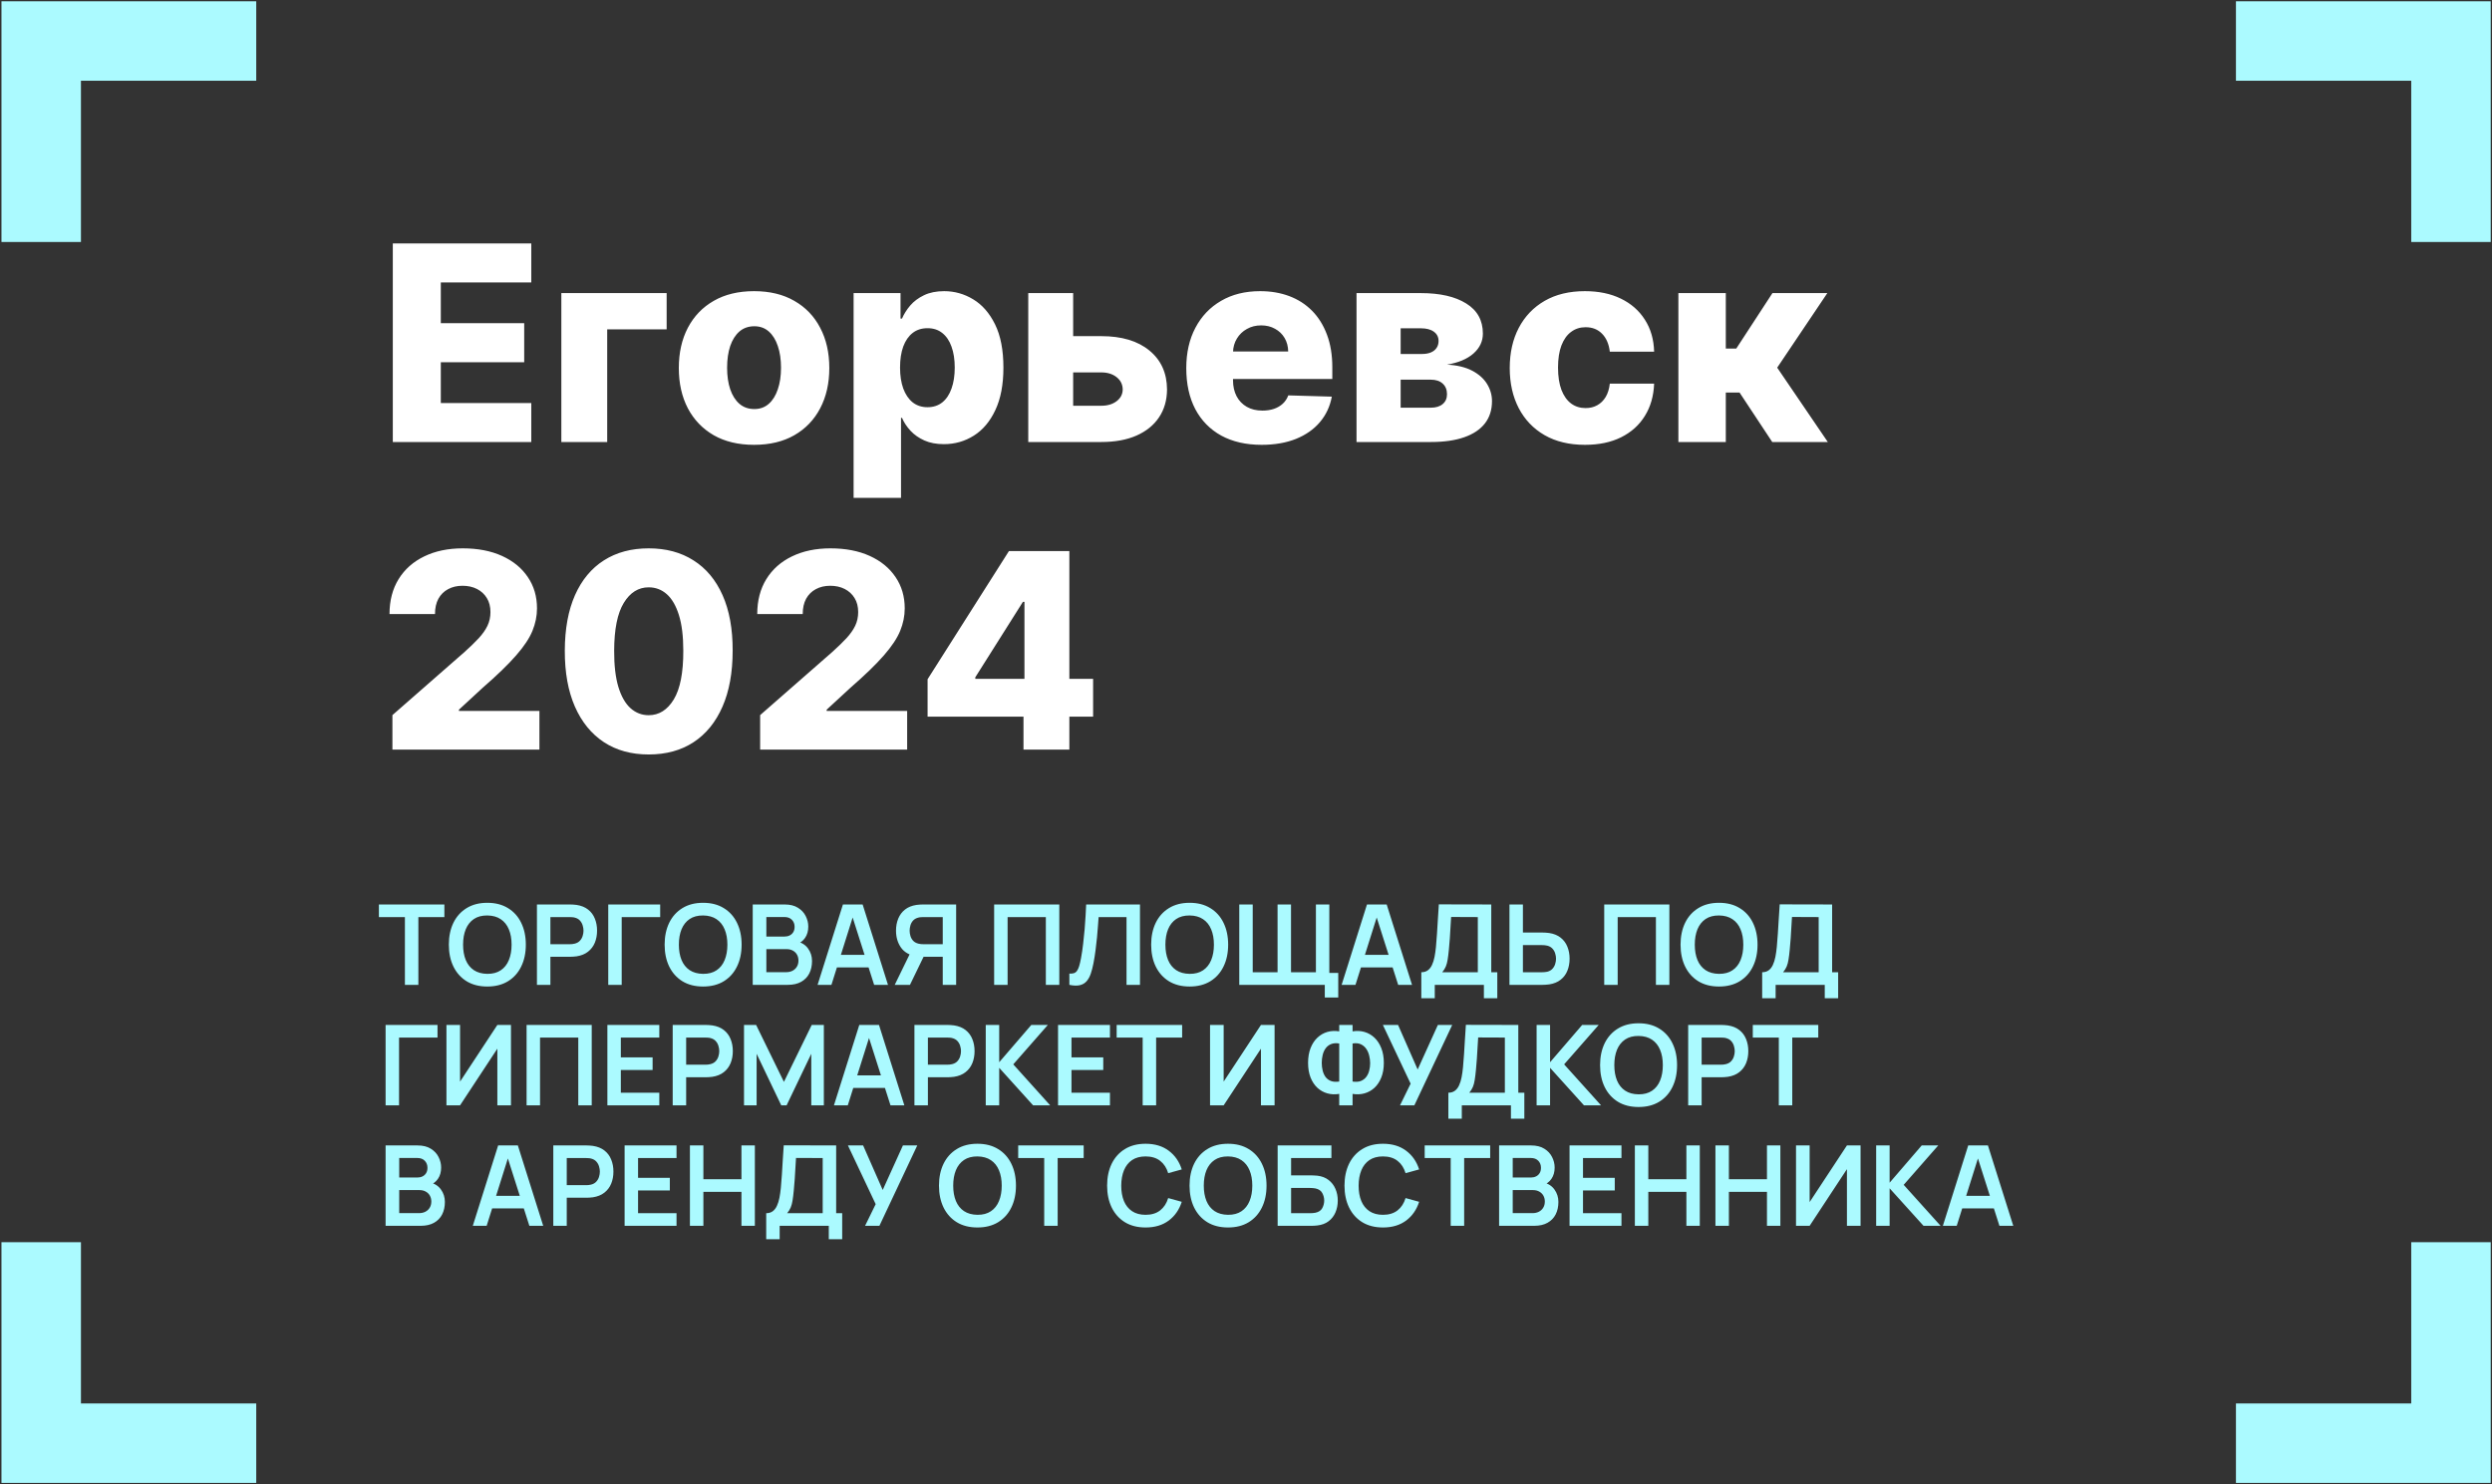 <?xml version="1.0" encoding="UTF-8"?> <svg xmlns="http://www.w3.org/2000/svg" width="972" height="579" viewBox="0 0 972 579" fill="none"><rect x="0" y="0" width="972" height="579" fill="#333333" stroke="none"/><path d="M157.935 384.2V357.764H147.787V352.843H173.33V357.764H163.183V384.2H157.935ZM190.073 384.853C186.938 384.853 184.252 384.171 182.016 382.806C179.781 381.427 178.06 379.511 176.855 377.058C175.665 374.604 175.07 371.759 175.07 368.521C175.07 365.284 175.665 362.439 176.855 359.985C178.06 357.532 179.781 355.623 182.016 354.258C184.252 352.879 186.938 352.19 190.073 352.19C193.209 352.19 195.895 352.879 198.13 354.258C200.38 355.623 202.101 357.532 203.291 359.985C204.496 362.439 205.099 365.284 205.099 368.521C205.099 371.759 204.496 374.604 203.291 377.058C202.101 379.511 200.38 381.427 198.13 382.806C195.895 384.171 193.209 384.853 190.073 384.853ZM190.073 379.91C192.178 379.925 193.928 379.46 195.321 378.516C196.729 377.573 197.782 376.245 198.479 374.532C199.19 372.819 199.546 370.815 199.546 368.521C199.546 366.228 199.19 364.239 198.479 362.555C197.782 360.856 196.729 359.535 195.321 358.592C193.928 357.648 192.178 357.162 190.073 357.133C187.968 357.118 186.219 357.583 184.825 358.526C183.432 359.47 182.379 360.798 181.668 362.511C180.971 364.224 180.623 366.228 180.623 368.521C180.623 370.815 180.971 372.811 181.668 374.51C182.365 376.194 183.41 377.508 184.804 378.451C186.212 379.395 187.968 379.881 190.073 379.91ZM209.433 384.2V352.843H222.389C222.694 352.843 223.086 352.857 223.565 352.887C224.044 352.901 224.487 352.945 224.894 353.017C226.708 353.293 228.204 353.895 229.379 354.825C230.57 355.754 231.448 356.93 232.014 358.352C232.595 359.76 232.885 361.328 232.885 363.056C232.885 364.769 232.595 366.337 232.014 367.759C231.434 369.167 230.548 370.336 229.358 371.265C228.182 372.194 226.694 372.797 224.894 373.073C224.487 373.131 224.037 373.174 223.544 373.203C223.065 373.232 222.68 373.247 222.389 373.247H214.681V384.2H209.433ZM214.681 368.347H222.172C222.462 368.347 222.789 368.333 223.152 368.304C223.515 368.275 223.848 368.217 224.153 368.129C225.024 367.912 225.707 367.527 226.2 366.975C226.708 366.424 227.064 365.799 227.267 365.103C227.485 364.406 227.594 363.724 227.594 363.056C227.594 362.388 227.485 361.706 227.267 361.009C227.064 360.298 226.708 359.666 226.2 359.114C225.707 358.563 225.024 358.178 224.153 357.96C223.848 357.873 223.515 357.822 223.152 357.808C222.789 357.779 222.462 357.764 222.172 357.764H214.681V368.347ZM237.248 384.2V352.843H257.499V357.764H242.496V384.2H237.248ZM274.241 384.853C271.106 384.853 268.42 384.171 266.184 382.806C263.949 381.427 262.229 379.511 261.024 377.058C259.833 374.604 259.238 371.759 259.238 368.521C259.238 365.284 259.833 362.439 261.024 359.985C262.229 357.532 263.949 355.623 266.184 354.258C268.42 352.879 271.106 352.19 274.241 352.19C277.377 352.19 280.063 352.879 282.298 354.258C284.549 355.623 286.269 357.532 287.459 359.985C288.664 362.439 289.267 365.284 289.267 368.521C289.267 371.759 288.664 374.604 287.459 377.058C286.269 379.511 284.549 381.427 282.298 382.806C280.063 384.171 277.377 384.853 274.241 384.853ZM274.241 379.91C276.346 379.925 278.096 379.46 279.489 378.516C280.898 377.573 281.95 376.245 282.647 374.532C283.358 372.819 283.714 370.815 283.714 368.521C283.714 366.228 283.358 364.239 282.647 362.555C281.95 360.856 280.898 359.535 279.489 358.592C278.096 357.648 276.346 357.162 274.241 357.133C272.136 357.118 270.387 357.583 268.994 358.526C267.6 359.47 266.547 360.798 265.836 362.511C265.139 364.224 264.791 366.228 264.791 368.521C264.791 370.815 265.139 372.811 265.836 374.51C266.533 376.194 267.578 377.508 268.972 378.451C270.38 379.395 272.136 379.881 274.241 379.91ZM293.601 384.2V352.843H306.035C308.154 352.843 309.889 353.271 311.239 354.128C312.604 354.97 313.613 356.051 314.266 357.372C314.934 358.693 315.268 360.058 315.268 361.466C315.268 363.194 314.854 364.66 314.027 365.865C313.214 367.07 312.103 367.883 310.695 368.304V367.215C312.669 367.665 314.165 368.601 315.181 370.024C316.211 371.447 316.727 373.065 316.727 374.88C316.727 376.738 316.371 378.364 315.66 379.758C314.948 381.151 313.889 382.24 312.481 383.024C311.087 383.808 309.359 384.2 307.298 384.2H293.601ZM298.914 379.257H306.645C307.559 379.257 308.379 379.075 309.105 378.712C309.831 378.335 310.397 377.812 310.804 377.145C311.225 376.462 311.435 375.657 311.435 374.728C311.435 373.886 311.254 373.131 310.891 372.463C310.528 371.795 309.998 371.265 309.301 370.873C308.605 370.467 307.77 370.264 306.797 370.264H298.914V379.257ZM298.914 365.364H305.97C306.725 365.364 307.4 365.219 307.995 364.928C308.59 364.638 309.062 364.21 309.41 363.644C309.759 363.078 309.933 362.381 309.933 361.553C309.933 360.464 309.584 359.557 308.888 358.831C308.191 358.105 307.218 357.742 305.97 357.742H298.914V365.364ZM318.898 384.2L328.784 352.843H336.471L346.357 384.2H340.957L331.985 356.066H333.161L324.299 384.2H318.898ZM324.408 377.406V372.506H340.87V377.406H324.408ZM372.941 384.2H367.715V373.247H359.614L357.371 373.051C354.7 372.615 352.719 371.483 351.427 369.654C350.135 367.81 349.489 365.611 349.489 363.056C349.489 361.328 349.779 359.76 350.36 358.352C350.94 356.93 351.819 355.754 352.995 354.825C354.17 353.895 355.666 353.293 357.48 353.017C357.901 352.945 358.344 352.901 358.809 352.887C359.288 352.857 359.68 352.843 359.985 352.843H372.941V384.2ZM354.933 384.2H348.988L355.782 370.264L361.117 371.439L354.933 384.2ZM367.715 368.347V357.764H360.202C359.912 357.764 359.585 357.779 359.222 357.808C358.86 357.822 358.526 357.873 358.221 357.96C357.35 358.178 356.66 358.563 356.152 359.114C355.658 359.666 355.31 360.298 355.107 361.009C354.904 361.706 354.802 362.388 354.802 363.056C354.802 363.724 354.904 364.406 355.107 365.103C355.31 365.799 355.658 366.424 356.152 366.975C356.66 367.527 357.35 367.912 358.221 368.129C358.526 368.217 358.86 368.275 359.222 368.304C359.585 368.333 359.912 368.347 360.202 368.347H367.715ZM387.764 384.2V352.843H413.176V384.2H407.928V357.764H393.012V384.2H387.764ZM417.102 384.2V379.801C417.798 379.845 418.386 379.794 418.865 379.649C419.344 379.489 419.744 379.192 420.063 378.756C420.397 378.306 420.687 377.675 420.934 376.862C421.181 376.034 421.42 374.996 421.653 373.748C421.987 371.962 422.262 370.104 422.48 368.173C422.712 366.228 422.908 364.319 423.068 362.446C423.228 360.559 423.351 358.788 423.438 357.133C423.525 355.478 423.598 354.048 423.656 352.843H444.648V384.2H439.4V357.764H428.512C428.439 358.737 428.352 359.913 428.251 361.292C428.164 362.657 428.04 364.137 427.88 365.734C427.735 367.331 427.547 368.986 427.314 370.699C427.097 372.412 426.828 374.096 426.509 375.751C426.218 377.261 425.87 378.618 425.463 379.823C425.057 381.013 424.513 382.001 423.83 382.785C423.162 383.554 422.284 384.069 421.195 384.331C420.121 384.592 418.756 384.548 417.102 384.2ZM464.013 384.853C460.877 384.853 458.192 384.171 455.956 382.806C453.721 381.427 452 379.511 450.795 377.058C449.605 374.604 449.01 371.759 449.01 368.521C449.01 365.284 449.605 362.439 450.795 359.985C452 357.532 453.721 355.623 455.956 354.258C458.192 352.879 460.877 352.19 464.013 352.19C467.149 352.19 469.835 352.879 472.07 354.258C474.32 355.623 476.041 357.532 477.231 359.985C478.436 362.439 479.038 365.284 479.038 368.521C479.038 371.759 478.436 374.604 477.231 377.058C476.041 379.511 474.32 381.427 472.07 382.806C469.835 384.171 467.149 384.853 464.013 384.853ZM464.013 379.91C466.118 379.925 467.867 379.46 469.261 378.516C470.669 377.573 471.722 376.245 472.419 374.532C473.13 372.819 473.486 370.815 473.486 368.521C473.486 366.228 473.13 364.239 472.419 362.555C471.722 360.856 470.669 359.535 469.261 358.592C467.867 357.648 466.118 357.162 464.013 357.133C461.908 357.118 460.159 357.583 458.765 358.526C457.372 359.47 456.319 360.798 455.608 362.511C454.911 364.224 454.562 366.228 454.562 368.521C454.562 370.815 454.911 372.811 455.608 374.51C456.305 376.194 457.35 377.508 458.743 378.451C460.152 379.395 461.908 379.881 464.013 379.91ZM516.733 389.143V384.2H513.685V379.54H521.981V389.143H516.733ZM483.373 384.2V352.843H488.621V379.279H498.311V352.843H503.559V379.279H513.271V352.843H518.497V384.2H483.373ZM523.301 384.2L533.187 352.843H540.874L550.76 384.2H545.359L536.388 356.066H537.564L528.701 384.2H523.301ZM528.81 377.406V372.506H545.272V377.406H528.81ZM554.381 389.426V379.279C555.397 379.279 556.246 379.025 556.929 378.516C557.611 378.008 558.155 377.304 558.562 376.404C558.983 375.504 559.309 374.459 559.542 373.269C559.774 372.064 559.955 370.786 560.086 369.436C560.246 367.65 560.384 365.901 560.5 364.188C560.616 362.461 560.725 360.675 560.827 358.831C560.943 356.973 561.073 354.962 561.218 352.799L581.666 352.843V379.279H584.018V389.426H578.791V384.2H559.629V389.426H554.381ZM562.547 379.279H576.418V357.764L566.009 357.721C565.907 359.245 565.82 360.668 565.748 361.989C565.69 363.295 565.61 364.624 565.508 365.974C565.421 367.324 565.298 368.797 565.138 370.394C564.993 371.962 564.833 373.269 564.659 374.314C564.499 375.359 564.26 376.266 563.94 377.036C563.621 377.791 563.157 378.538 562.547 379.279ZM588.763 384.2V352.843H594.011V363.796H601.719C602.01 363.796 602.402 363.811 602.895 363.84C603.389 363.854 603.839 363.898 604.245 363.97C606.045 364.246 607.533 364.849 608.709 365.778C609.9 366.707 610.778 367.883 611.344 369.305C611.925 370.714 612.215 372.274 612.215 373.987C612.215 375.715 611.925 377.29 611.344 378.712C610.778 380.121 609.9 381.289 608.709 382.218C607.533 383.147 606.045 383.75 604.245 384.026C603.839 384.084 603.389 384.127 602.895 384.156C602.416 384.185 602.024 384.2 601.719 384.2H588.763ZM594.011 379.279H601.501C601.806 379.279 602.133 379.264 602.481 379.235C602.844 379.206 603.185 379.155 603.505 379.083C604.361 378.865 605.036 378.48 605.53 377.929C606.038 377.377 606.394 376.753 606.597 376.056C606.815 375.345 606.924 374.655 606.924 373.987C606.924 373.319 606.815 372.637 606.597 371.94C606.394 371.243 606.038 370.619 605.53 370.068C605.036 369.516 604.361 369.131 603.505 368.913C603.185 368.826 602.844 368.768 602.481 368.739C602.133 368.71 601.806 368.696 601.501 368.696H594.011V379.279ZM625.723 384.2V352.843H651.135V384.2H645.887V357.764H630.971V384.2H625.723ZM670.499 384.853C667.364 384.853 664.678 384.171 662.442 382.806C660.207 381.427 658.486 379.511 657.282 377.058C656.091 374.604 655.496 371.759 655.496 368.521C655.496 365.284 656.091 362.439 657.282 359.985C658.486 357.532 660.207 355.623 662.442 354.258C664.678 352.879 667.364 352.19 670.499 352.19C673.635 352.19 676.321 352.879 678.556 354.258C680.807 355.623 682.527 357.532 683.717 359.985C684.922 362.439 685.525 365.284 685.525 368.521C685.525 371.759 684.922 374.604 683.717 377.058C682.527 379.511 680.807 381.427 678.556 382.806C676.321 384.171 673.635 384.853 670.499 384.853ZM670.499 379.91C672.604 379.925 674.354 379.46 675.747 378.516C677.156 377.573 678.208 376.245 678.905 374.532C679.616 372.819 679.972 370.815 679.972 368.521C679.972 366.228 679.616 364.239 678.905 362.555C678.208 360.856 677.156 359.535 675.747 358.592C674.354 357.648 672.604 357.162 670.499 357.133C668.394 357.118 666.645 357.583 665.251 358.526C663.858 359.47 662.805 360.798 662.094 362.511C661.397 364.224 661.049 366.228 661.049 368.521C661.049 370.815 661.397 372.811 662.094 374.51C662.791 376.194 663.836 377.508 665.23 378.451C666.638 379.395 668.394 379.881 670.499 379.91ZM687.332 389.426V379.279C688.348 379.279 689.197 379.025 689.879 378.516C690.562 378.008 691.106 377.304 691.513 376.404C691.934 375.504 692.26 374.459 692.492 373.269C692.725 372.064 692.906 370.786 693.037 369.436C693.197 367.65 693.334 365.901 693.451 364.188C693.567 362.461 693.676 360.675 693.777 358.831C693.893 356.973 694.024 354.962 694.169 352.799L714.617 352.843V379.279H716.968V389.426H711.742V384.2H692.58V389.426H687.332ZM695.498 379.279H709.369V357.764L698.96 357.721C698.858 359.245 698.771 360.668 698.699 361.989C698.64 363.295 698.561 364.624 698.459 365.974C698.372 367.324 698.249 368.797 698.089 370.394C697.944 371.962 697.784 373.269 697.61 374.314C697.45 375.359 697.211 376.266 696.891 377.036C696.572 377.791 696.107 378.538 695.498 379.279ZM150.4 431.2V399.843H170.652V404.764H155.648V431.2H150.4ZM199.305 431.2H193.992V409.098L179.446 431.2H174.132V399.843H179.446V421.945L193.992 399.843H199.305V431.2ZM205.393 431.2V399.843H230.805V431.2H225.557V404.764H210.64V431.2H205.393ZM236.908 431.2V399.843H257.159V404.764H242.156V412.495H254.546V417.416H242.156V426.279H257.159V431.2H236.908ZM262.384 431.2V399.843H275.34C275.645 399.843 276.037 399.857 276.516 399.887C276.995 399.901 277.438 399.945 277.844 400.017C279.659 400.293 281.154 400.895 282.33 401.825C283.521 402.754 284.399 403.93 284.965 405.352C285.546 406.76 285.836 408.328 285.836 410.056C285.836 411.769 285.546 413.337 284.965 414.759C284.384 416.167 283.499 417.336 282.308 418.265C281.132 419.194 279.644 419.797 277.844 420.073C277.438 420.131 276.988 420.174 276.494 420.203C276.015 420.232 275.63 420.247 275.34 420.247H267.632V431.2H262.384ZM267.632 415.347H275.122C275.413 415.347 275.739 415.333 276.102 415.304C276.465 415.275 276.799 415.217 277.104 415.129C277.975 414.912 278.657 414.527 279.151 413.975C279.659 413.424 280.015 412.799 280.218 412.103C280.436 411.406 280.544 410.724 280.544 410.056C280.544 409.388 280.436 408.706 280.218 408.009C280.015 407.298 279.659 406.666 279.151 406.114C278.657 405.563 277.975 405.178 277.104 404.96C276.799 404.873 276.465 404.822 276.102 404.808C275.739 404.779 275.413 404.764 275.122 404.764H267.632V415.347ZM290.199 431.2V399.843H294.924L305.768 422.054L316.613 399.843H321.338V431.2H316.438V411.101L306.813 431.2H304.723L295.12 411.101V431.2H290.199ZM325.278 431.2L335.164 399.843H342.851L352.737 431.2H347.337L338.365 403.066H339.541L330.678 431.2H325.278ZM330.787 424.406V419.506H347.25V424.406H330.787ZM356.674 431.2V399.843H369.631C369.935 399.843 370.327 399.857 370.806 399.887C371.285 399.901 371.728 399.945 372.135 400.017C373.949 400.293 375.445 400.895 376.621 401.825C377.811 402.754 378.689 403.93 379.255 405.352C379.836 406.76 380.126 408.328 380.126 410.056C380.126 411.769 379.836 413.337 379.255 414.759C378.675 416.167 377.789 417.336 376.599 418.265C375.423 419.194 373.935 419.797 372.135 420.073C371.728 420.131 371.278 420.174 370.785 420.203C370.306 420.232 369.921 420.247 369.631 420.247H361.922V431.2H356.674ZM361.922 415.347H369.413C369.703 415.347 370.03 415.333 370.393 415.304C370.756 415.275 371.089 415.217 371.394 415.129C372.265 414.912 372.948 414.527 373.441 413.975C373.949 413.424 374.305 412.799 374.508 412.103C374.726 411.406 374.835 410.724 374.835 410.056C374.835 409.388 374.726 408.706 374.508 408.009C374.305 407.298 373.949 406.666 373.441 406.114C372.948 405.563 372.265 405.178 371.394 404.96C371.089 404.873 370.756 404.822 370.393 404.808C370.03 404.779 369.703 404.764 369.413 404.764H361.922V415.347ZM384.489 431.2V399.843H389.737V414.389L402.258 399.843H408.704L395.224 415.217L409.618 431.2H402.955L389.737 416.567V431.2H384.489ZM412.687 431.2V399.843H432.938V404.764H417.935V412.495H430.325V417.416H417.935V426.279H432.938V431.2H412.687ZM445.697 431.2V404.764H435.55V399.843H461.093V404.764H450.945V431.2H445.697ZM497.147 431.2H491.834V409.098L477.288 431.2H471.975V399.843H477.288V421.945L491.834 399.843H497.147V431.2ZM522.362 431.2V426.736C520.751 427.012 519.212 426.946 517.746 426.54C516.294 426.133 515.002 425.415 513.87 424.384C512.737 423.339 511.844 422.003 511.191 420.377C510.538 418.737 510.211 416.821 510.211 414.629C510.211 412.437 510.538 410.513 511.191 408.858C511.844 407.203 512.737 405.846 513.87 404.786C515.002 403.726 516.294 402.986 517.746 402.565C519.212 402.144 520.751 402.071 522.362 402.347V399.843H527.567V402.347C529.178 402.071 530.717 402.144 532.183 402.565C533.649 402.986 534.948 403.726 536.081 404.786C537.213 405.846 538.106 407.203 538.759 408.858C539.427 410.513 539.761 412.437 539.761 414.629C539.761 416.821 539.427 418.737 538.759 420.377C538.106 422.003 537.213 423.339 536.081 424.384C534.948 425.415 533.649 426.133 532.183 426.54C530.717 426.946 529.178 427.012 527.567 426.736V431.2H522.362ZM522.362 421.924V407.072C521.099 406.869 520.025 406.956 519.139 407.334C518.268 407.697 517.564 408.256 517.027 409.011C516.504 409.751 516.127 410.615 515.895 411.602C515.662 412.589 515.546 413.598 515.546 414.629C515.546 415.659 515.662 416.654 515.895 417.612C516.127 418.57 516.504 419.412 517.027 420.138C517.564 420.849 518.268 421.372 519.139 421.706C520.025 422.04 521.099 422.112 522.362 421.924ZM527.567 421.924C528.844 422.112 529.918 422.04 530.789 421.706C531.66 421.357 532.364 420.827 532.902 420.116C533.439 419.405 533.823 418.585 534.056 417.655C534.302 416.726 534.426 415.768 534.426 414.781C534.426 413.794 534.302 412.807 534.056 411.82C533.823 410.818 533.439 409.932 532.902 409.163C532.364 408.379 531.66 407.784 530.789 407.377C529.918 406.971 528.844 406.869 527.567 407.072V421.924ZM546.075 431.2L550.212 422.751L539.39 399.843H545.313L552.956 417.22L560.839 399.843H566.435L551.671 431.2H546.075ZM564.929 436.426V426.279C565.945 426.279 566.794 426.025 567.476 425.516C568.159 425.008 568.703 424.304 569.109 423.404C569.53 422.504 569.857 421.459 570.089 420.269C570.322 419.064 570.503 417.786 570.634 416.436C570.793 414.65 570.931 412.901 571.047 411.188C571.164 409.461 571.272 407.675 571.374 405.831C571.49 403.973 571.621 401.962 571.766 399.799L592.213 399.843V426.279H594.565V436.426H589.339V431.2H570.176V436.426H564.929ZM573.094 426.279H586.966V404.764L576.557 404.721C576.455 406.245 576.368 407.668 576.295 408.989C576.237 410.295 576.158 411.624 576.056 412.974C575.969 414.324 575.845 415.797 575.686 417.394C575.541 418.962 575.381 420.269 575.207 421.314C575.047 422.359 574.807 423.266 574.488 424.036C574.169 424.791 573.704 425.538 573.094 426.279ZM599.354 431.2V399.843H604.602V414.389L617.123 399.843H623.568L610.089 415.217L624.483 431.2H617.82L604.602 416.567V431.2H599.354ZM639.112 431.853C635.976 431.853 633.29 431.171 631.055 429.806C628.819 428.427 627.099 426.511 625.894 424.058C624.704 421.604 624.108 418.759 624.108 415.521C624.108 412.284 624.704 409.439 625.894 406.985C627.099 404.532 628.819 402.623 631.055 401.258C633.29 399.879 635.976 399.19 639.112 399.19C642.248 399.19 644.933 399.879 647.169 401.258C649.419 402.623 651.139 404.532 652.33 406.985C653.535 409.439 654.137 412.284 654.137 415.521C654.137 418.759 653.535 421.604 652.33 424.058C651.139 426.511 649.419 428.427 647.169 429.806C644.933 431.171 642.248 431.853 639.112 431.853ZM639.112 426.91C641.217 426.925 642.966 426.46 644.36 425.516C645.768 424.573 646.82 423.245 647.517 421.532C648.229 419.819 648.584 417.815 648.584 415.521C648.584 413.228 648.229 411.239 647.517 409.555C646.82 407.856 645.768 406.535 644.36 405.592C642.966 404.648 641.217 404.162 639.112 404.133C637.007 404.118 635.258 404.583 633.864 405.526C632.47 406.47 631.418 407.798 630.706 409.511C630.01 411.224 629.661 413.228 629.661 415.521C629.661 417.815 630.01 419.811 630.706 421.51C631.403 423.194 632.448 424.508 633.842 425.451C635.25 426.395 637.007 426.881 639.112 426.91ZM658.471 431.2V399.843H671.428C671.733 399.843 672.125 399.857 672.604 399.887C673.083 399.901 673.526 399.945 673.932 400.017C675.747 400.293 677.242 400.895 678.418 401.825C679.608 402.754 680.487 403.93 681.053 405.352C681.633 406.76 681.924 408.328 681.924 410.056C681.924 411.769 681.633 413.337 681.053 414.759C680.472 416.167 679.587 417.336 678.396 418.265C677.22 419.194 675.732 419.797 673.932 420.073C673.526 420.131 673.076 420.174 672.582 420.203C672.103 420.232 671.718 420.247 671.428 420.247H663.719V431.2H658.471ZM663.719 415.347H671.21C671.501 415.347 671.827 415.333 672.19 415.304C672.553 415.275 672.887 415.217 673.192 415.129C674.063 414.912 674.745 414.527 675.239 413.975C675.747 413.424 676.102 412.799 676.306 412.103C676.523 411.406 676.632 410.724 676.632 410.056C676.632 409.388 676.523 408.706 676.306 408.009C676.102 407.298 675.747 406.666 675.239 406.114C674.745 405.563 674.063 405.178 673.192 404.96C672.887 404.873 672.553 404.822 672.19 404.808C671.827 404.779 671.501 404.764 671.21 404.764H663.719V415.347ZM693.821 431.2V404.764H683.673V399.843H709.216V404.764H699.069V431.2H693.821ZM150.4 478.2V446.843H162.834C164.954 446.843 166.689 447.271 168.039 448.128C169.403 448.97 170.412 450.051 171.066 451.372C171.733 452.693 172.067 454.058 172.067 455.466C172.067 457.194 171.653 458.66 170.826 459.865C170.013 461.07 168.902 461.883 167.494 462.304V461.215C169.469 461.665 170.964 462.601 171.98 464.024C173.011 465.447 173.526 467.065 173.526 468.88C173.526 470.738 173.171 472.364 172.459 473.758C171.748 475.151 170.688 476.24 169.28 477.024C167.886 477.808 166.159 478.2 164.097 478.2H150.4ZM155.714 473.257H163.444C164.359 473.257 165.179 473.075 165.905 472.712C166.631 472.335 167.197 471.812 167.603 471.145C168.024 470.462 168.235 469.657 168.235 468.728C168.235 467.886 168.053 467.131 167.69 466.463C167.327 465.795 166.797 465.265 166.101 464.873C165.404 464.467 164.569 464.264 163.596 464.264H155.714V473.257ZM155.714 459.364H162.769C163.524 459.364 164.199 459.219 164.794 458.928C165.389 458.638 165.861 458.21 166.21 457.644C166.558 457.078 166.732 456.381 166.732 455.553C166.732 454.464 166.384 453.557 165.687 452.831C164.99 452.105 164.017 451.742 162.769 451.742H155.714V459.364ZM184.416 478.2L194.303 446.843H201.989L211.876 478.2H206.475L197.504 450.066H198.679L189.817 478.2H184.416ZM189.926 471.406V466.506H206.388V471.406H189.926ZM215.813 478.2V446.843H228.769C229.074 446.843 229.466 446.857 229.945 446.887C230.424 446.901 230.867 446.945 231.273 447.017C233.088 447.293 234.583 447.895 235.759 448.825C236.949 449.754 237.828 450.93 238.394 452.352C238.975 453.76 239.265 455.328 239.265 457.056C239.265 458.769 238.975 460.337 238.394 461.759C237.813 463.167 236.928 464.336 235.737 465.265C234.561 466.194 233.073 466.797 231.273 467.073C230.867 467.131 230.417 467.174 229.923 467.203C229.444 467.232 229.059 467.247 228.769 467.247H221.06V478.2H215.813ZM221.06 462.347H228.551C228.842 462.347 229.168 462.333 229.531 462.304C229.894 462.275 230.228 462.217 230.533 462.129C231.404 461.912 232.086 461.527 232.58 460.975C233.088 460.424 233.444 459.799 233.647 459.103C233.865 458.406 233.973 457.724 233.973 457.056C233.973 456.388 233.865 455.706 233.647 455.009C233.444 454.298 233.088 453.666 232.58 453.114C232.086 452.563 231.404 452.178 230.533 451.96C230.228 451.873 229.894 451.822 229.531 451.808C229.168 451.779 228.842 451.764 228.551 451.764H221.06V462.347ZM243.628 478.2V446.843H263.879V451.764H248.876V459.495H261.266V464.416H248.876V473.279H263.879V478.2H243.628ZM269.103 478.2V446.843H274.351V460.039H289.202V446.843H294.429V478.2H289.202V464.96H274.351V478.2H269.103ZM298.857 483.426V473.279C299.873 473.279 300.722 473.025 301.405 472.516C302.087 472.008 302.631 471.304 303.038 470.404C303.459 469.504 303.785 468.459 304.018 467.269C304.25 466.064 304.431 464.786 304.562 463.436C304.722 461.65 304.86 459.901 304.976 458.188C305.092 456.461 305.201 454.675 305.302 452.831C305.419 450.973 305.549 448.962 305.694 446.799L326.142 446.843V473.279H328.494V483.426H323.267V478.2H304.105V483.426H298.857ZM307.023 473.279H320.894V451.764L310.485 451.721C310.383 453.245 310.296 454.668 310.224 455.989C310.166 457.295 310.086 458.624 309.984 459.974C309.897 461.324 309.774 462.797 309.614 464.394C309.469 465.962 309.309 467.269 309.135 468.314C308.975 469.359 308.736 470.266 308.416 471.036C308.097 471.791 307.632 472.538 307.023 473.279ZM337.42 478.2L341.557 469.751L330.734 446.843H336.657L344.301 464.22L352.183 446.843H357.78L343.016 478.2H337.42ZM381.249 478.853C378.113 478.853 375.427 478.171 373.192 476.806C370.956 475.427 369.236 473.511 368.031 471.058C366.84 468.604 366.245 465.759 366.245 462.521C366.245 459.284 366.84 456.439 368.031 453.985C369.236 451.532 370.956 449.623 373.192 448.258C375.427 446.879 378.113 446.19 381.249 446.19C384.384 446.19 387.07 446.879 389.306 448.258C391.556 449.623 393.276 451.532 394.466 453.985C395.671 456.439 396.274 459.284 396.274 462.521C396.274 465.759 395.671 468.604 394.466 471.058C393.276 473.511 391.556 475.427 389.306 476.806C387.07 478.171 384.384 478.853 381.249 478.853ZM381.249 473.91C383.354 473.925 385.103 473.46 386.496 472.516C387.905 471.573 388.957 470.245 389.654 468.532C390.365 466.819 390.721 464.815 390.721 462.521C390.721 460.228 390.365 458.239 389.654 456.555C388.957 454.856 387.905 453.535 386.496 452.592C385.103 451.648 383.354 451.162 381.249 451.133C379.144 451.118 377.394 451.583 376.001 452.526C374.607 453.47 373.554 454.798 372.843 456.511C372.146 458.224 371.798 460.228 371.798 462.521C371.798 464.815 372.146 466.811 372.843 468.51C373.54 470.194 374.585 471.508 375.979 472.451C377.387 473.395 379.144 473.881 381.249 473.91ZM407.292 478.2V451.764H397.144V446.843H422.687V451.764H412.54V478.2H407.292ZM446.831 478.853C443.695 478.853 441.009 478.171 438.774 476.806C436.538 475.427 434.818 473.511 433.613 471.058C432.423 468.604 431.827 465.759 431.827 462.521C431.827 459.284 432.423 456.439 433.613 453.985C434.818 451.532 436.538 449.623 438.774 448.258C441.009 446.879 443.695 446.19 446.831 446.19C450.446 446.19 453.458 447.097 455.868 448.912C458.278 450.712 459.969 453.143 460.941 456.207L455.65 457.665C455.04 455.619 454.002 454.022 452.536 452.875C451.07 451.713 449.168 451.133 446.831 451.133C444.726 451.133 442.969 451.605 441.561 452.548C440.167 453.492 439.115 454.82 438.404 456.533C437.707 458.232 437.351 460.228 437.337 462.521C437.337 464.815 437.685 466.819 438.382 468.532C439.093 470.23 440.153 471.551 441.561 472.495C442.969 473.438 444.726 473.91 446.831 473.91C449.168 473.91 451.07 473.329 452.536 472.168C454.002 471.007 455.04 469.41 455.65 467.377L460.941 468.836C459.969 471.9 458.278 474.338 455.868 476.153C453.458 477.953 450.446 478.853 446.831 478.853ZM478.984 478.853C475.848 478.853 473.163 478.171 470.927 476.806C468.691 475.427 466.971 473.511 465.766 471.058C464.576 468.604 463.98 465.759 463.98 462.521C463.98 459.284 464.576 456.439 465.766 453.985C466.971 451.532 468.691 449.623 470.927 448.258C473.163 446.879 475.848 446.19 478.984 446.19C482.12 446.19 484.805 446.879 487.041 448.258C489.291 449.623 491.011 451.532 492.202 453.985C493.407 456.439 494.009 459.284 494.009 462.521C494.009 465.759 493.407 468.604 492.202 471.058C491.011 473.511 489.291 475.427 487.041 476.806C484.805 478.171 482.12 478.853 478.984 478.853ZM478.984 473.91C481.089 473.925 482.838 473.46 484.232 472.516C485.64 471.573 486.693 470.245 487.389 468.532C488.101 466.819 488.456 464.815 488.456 462.521C488.456 460.228 488.101 458.239 487.389 456.555C486.693 454.856 485.64 453.535 484.232 452.592C482.838 451.648 481.089 451.162 478.984 451.133C476.879 451.118 475.13 451.583 473.736 452.526C472.342 453.47 471.29 454.798 470.579 456.511C469.882 458.224 469.533 460.228 469.533 462.521C469.533 464.815 469.882 466.811 470.579 468.51C471.275 470.194 472.321 471.508 473.714 472.451C475.122 473.395 476.879 473.881 478.984 473.91ZM498.344 478.2V446.843H519.314V451.764H503.591V458.515H511.3C511.59 458.515 511.975 458.529 512.454 458.558C512.948 458.573 513.398 458.602 513.804 458.645C515.561 458.849 517.027 459.408 518.203 460.322C519.393 461.237 520.286 462.391 520.881 463.784C521.491 465.178 521.796 466.702 521.796 468.357C521.796 470.012 521.498 471.544 520.903 472.952C520.308 474.346 519.415 475.5 518.225 476.414C517.049 477.314 515.575 477.866 513.804 478.069C513.398 478.113 512.955 478.149 512.476 478.178C511.997 478.193 511.605 478.2 511.3 478.2H498.344ZM503.591 473.279H511.082C511.373 473.279 511.699 473.264 512.062 473.235C512.425 473.206 512.759 473.163 513.064 473.104C514.37 472.829 515.271 472.219 515.764 471.275C516.258 470.332 516.504 469.359 516.504 468.357C516.504 467.341 516.258 466.368 515.764 465.439C515.271 464.496 514.37 463.886 513.064 463.61C512.759 463.538 512.425 463.494 512.062 463.48C511.699 463.451 511.373 463.436 511.082 463.436H503.591V473.279ZM539.42 478.853C536.284 478.853 533.599 478.171 531.363 476.806C529.127 475.427 527.407 473.511 526.202 471.058C525.012 468.604 524.417 465.759 524.417 462.521C524.417 459.284 525.012 456.439 526.202 453.985C527.407 451.532 529.127 449.623 531.363 448.258C533.599 446.879 536.284 446.19 539.42 446.19C543.035 446.19 546.047 447.097 548.457 448.912C550.867 450.712 552.558 453.143 553.531 456.207L548.239 457.665C547.629 455.619 546.591 454.022 545.125 452.875C543.659 451.713 541.757 451.133 539.42 451.133C537.315 451.133 535.558 451.605 534.15 452.548C532.757 453.492 531.704 454.82 530.993 456.533C530.296 458.232 529.94 460.228 529.926 462.521C529.926 464.815 530.274 466.819 530.971 468.532C531.682 470.23 532.742 471.551 534.15 472.495C535.558 473.438 537.315 473.91 539.42 473.91C541.757 473.91 543.659 473.329 545.125 472.168C546.591 471.007 547.629 469.41 548.239 467.377L553.531 468.836C552.558 471.9 550.867 474.338 548.457 476.153C546.047 477.953 543.035 478.853 539.42 478.853ZM565.846 478.2V451.764H555.699V446.843H581.242V451.764H571.094V478.2H565.846ZM584.723 478.2V446.843H597.157C599.277 446.843 601.011 447.271 602.362 448.128C603.726 448.97 604.735 450.051 605.388 451.372C606.056 452.693 606.39 454.058 606.39 455.466C606.39 457.194 605.976 458.66 605.149 459.865C604.336 461.07 603.225 461.883 601.817 462.304V461.215C603.792 461.665 605.287 462.601 606.303 464.024C607.334 465.447 607.849 467.065 607.849 468.88C607.849 470.738 607.493 472.364 606.782 473.758C606.071 475.151 605.011 476.24 603.603 477.024C602.209 477.808 600.482 478.2 598.42 478.2H584.723ZM590.037 473.257H597.767C598.681 473.257 599.502 473.075 600.228 472.712C600.953 472.335 601.52 471.812 601.926 471.145C602.347 470.462 602.558 469.657 602.558 468.728C602.558 467.886 602.376 467.131 602.013 466.463C601.65 465.795 601.12 465.265 600.424 464.873C599.727 464.467 598.892 464.264 597.919 464.264H590.037V473.257ZM590.037 459.364H597.092C597.847 459.364 598.522 459.219 599.117 458.928C599.712 458.638 600.184 458.21 600.532 457.644C600.881 457.078 601.055 456.381 601.055 455.553C601.055 454.464 600.707 453.557 600.01 452.831C599.313 452.105 598.34 451.742 597.092 451.742H590.037V459.364ZM612.198 478.2V446.843H632.449V451.764H617.446V459.495H629.836V464.416H617.446V473.279H632.449V478.2H612.198ZM637.674 478.2V446.843H642.922V460.039H657.773V446.843H662.999V478.2H657.773V464.96H642.922V478.2H637.674ZM669.104 478.2V446.843H674.352V460.039H689.203V446.843H694.429V478.2H689.203V464.96H674.352V478.2H669.104ZM725.707 478.2H720.394V456.098L705.847 478.2H700.534V446.843H705.847V468.945L720.394 446.843H725.707V478.2ZM731.794 478.2V446.843H737.042V461.389L749.563 446.843H756.009L742.53 462.217L756.923 478.2H750.26L737.042 463.567V478.2H731.794ZM757.814 478.2L767.701 446.843H775.387L785.274 478.2H779.873L770.902 450.066H772.078L763.215 478.2H757.814ZM763.324 471.406V466.506H779.786V471.406H763.324Z" fill="#ABFAFF"></path><path d="M153.214 172.435V94.975H207.224V110.18H171.936V126.065H204.463V141.307H171.936V157.23H207.224V172.435H153.214ZM260.024 114.34V128.486H236.839V172.435H218.949V114.34H260.024ZM294.121 173.532C288.019 173.532 282.774 172.284 278.387 169.787C274.025 167.266 270.659 163.761 268.288 159.273C265.943 154.759 264.771 149.527 264.771 143.577C264.771 137.601 265.943 132.369 268.288 127.88C270.659 123.367 274.025 119.862 278.387 117.366C282.774 114.844 288.019 113.584 294.121 113.584C300.223 113.584 305.455 114.844 309.817 117.366C314.205 119.862 317.571 123.367 319.916 127.88C322.286 132.369 323.471 137.601 323.471 143.577C323.471 149.527 322.286 154.759 319.916 159.273C317.571 163.761 314.205 167.266 309.817 169.787C305.455 172.284 300.223 173.532 294.121 173.532ZM294.234 159.575C296.453 159.575 298.332 158.895 299.87 157.533C301.408 156.171 302.581 154.28 303.387 151.86C304.219 149.439 304.636 146.64 304.636 143.463C304.636 140.236 304.219 137.412 303.387 134.991C302.581 132.57 301.408 130.679 299.87 129.318C298.332 127.956 296.453 127.275 294.234 127.275C291.94 127.275 289.998 127.956 288.41 129.318C286.846 130.679 285.649 132.57 284.817 134.991C284.01 137.412 283.606 140.236 283.606 143.463C283.606 146.64 284.01 149.439 284.817 151.86C285.649 154.28 286.846 156.171 288.41 157.533C289.998 158.895 291.94 159.575 294.234 159.575ZM332.945 194.221V114.34H351.251V124.287H351.819C352.575 122.522 353.647 120.82 355.034 119.181C356.446 117.542 358.236 116.206 360.404 115.172C362.598 114.113 365.22 113.584 368.271 113.584C372.306 113.584 376.075 114.643 379.58 116.761C383.11 118.879 385.96 122.144 388.128 126.557C390.297 130.969 391.381 136.592 391.381 143.425C391.381 150.006 390.334 155.516 388.242 159.954C386.174 164.391 383.375 167.72 379.845 169.939C376.34 172.158 372.444 173.267 368.158 173.267C365.233 173.267 362.699 172.788 360.556 171.83C358.412 170.872 356.61 169.611 355.147 168.048C353.71 166.484 352.6 164.808 351.819 163.017H351.441V194.221H332.945ZM351.062 143.388C351.062 146.514 351.478 149.237 352.31 151.557C353.168 153.877 354.391 155.68 355.979 156.966C357.593 158.226 359.522 158.857 361.766 158.857C364.035 158.857 365.964 158.226 367.553 156.966C369.141 155.68 370.339 153.877 371.146 151.557C371.978 149.237 372.394 146.514 372.394 143.388C372.394 140.261 371.978 137.55 371.146 135.256C370.339 132.961 369.141 131.184 367.553 129.923C365.99 128.662 364.061 128.032 361.766 128.032C359.497 128.032 357.568 128.649 355.979 129.885C354.391 131.121 353.168 132.886 352.31 135.18C351.478 137.475 351.062 140.21 351.062 143.388ZM411.928 131.133H429.553C437.546 131.133 443.812 133.012 448.351 136.769C452.889 140.5 455.171 145.569 455.196 151.973C455.171 156.134 454.125 159.752 452.057 162.828C450.015 165.879 447.077 168.249 443.245 169.939C439.437 171.603 434.873 172.435 429.553 172.435H401.073V114.34H418.584V158.289H429.553C431.974 158.289 433.966 157.697 435.529 156.512C437.092 155.327 437.886 153.801 437.912 151.935C437.886 149.969 437.092 148.367 435.529 147.132C433.966 145.896 431.974 145.279 429.553 145.279H411.928V131.133ZM492.092 173.532C486.015 173.532 480.771 172.334 476.358 169.939C471.971 167.518 468.592 164.076 466.222 159.613C463.877 155.125 462.704 149.792 462.704 143.614C462.704 137.613 463.889 132.369 466.259 127.88C468.63 123.367 471.971 119.862 476.282 117.366C480.594 114.844 485.675 113.584 491.525 113.584C495.66 113.584 499.442 114.227 502.871 115.513C506.301 116.798 509.263 118.702 511.76 121.224C514.256 123.745 516.197 126.859 517.584 130.566C518.971 134.247 519.664 138.471 519.664 143.236V147.851H469.172V137.109H502.455C502.43 135.142 501.964 133.39 501.056 131.852C500.148 130.314 498.9 129.116 497.311 128.259C495.748 127.376 493.945 126.935 491.903 126.935C489.835 126.935 487.982 127.401 486.343 128.334C484.704 129.242 483.405 130.49 482.447 132.079C481.489 133.642 480.985 135.42 480.934 137.412V148.342C480.934 150.712 481.401 152.793 482.334 154.583C483.267 156.348 484.591 157.722 486.305 158.706C488.02 159.689 490.062 160.181 492.432 160.181C494.071 160.181 495.559 159.954 496.895 159.5C498.232 159.046 499.379 158.378 500.337 157.495C501.295 156.613 502.014 155.528 502.493 154.243L519.475 154.734C518.769 158.542 517.219 161.857 514.823 164.681C512.453 167.48 509.339 169.661 505.481 171.225C501.623 172.763 497.16 173.532 492.092 173.532ZM529.11 172.435V114.34H554.187C561.675 114.34 567.576 115.689 571.887 118.387C576.224 121.06 578.393 124.981 578.393 130.15C578.393 133.15 577.17 135.735 574.724 137.903C572.303 140.047 568.862 141.496 564.399 142.253C568.332 142.455 571.597 143.236 574.195 144.598C576.792 145.959 578.733 147.687 580.019 149.779C581.305 151.872 581.948 154.104 581.948 156.474C581.948 159.903 581.028 162.803 579.187 165.173C577.346 167.543 574.648 169.346 571.093 170.582C567.563 171.817 563.226 172.435 558.082 172.435H529.11ZM546.32 159.046H558.082C560.049 159.046 561.587 158.579 562.697 157.647C563.831 156.714 564.399 155.428 564.399 153.789C564.399 152.024 563.831 150.637 562.697 149.628C561.587 148.62 560.049 148.115 558.082 148.115H546.32V159.046ZM546.32 138.092H554.678C556.015 138.092 557.162 137.891 558.12 137.487C559.078 137.084 559.81 136.504 560.314 135.747C560.843 134.991 561.108 134.083 561.108 133.024C561.108 131.486 560.49 130.276 559.255 129.393C558.044 128.511 556.355 128.07 554.187 128.07H546.32V138.092ZM618.22 173.532C612.092 173.532 606.835 172.271 602.448 169.75C598.086 167.228 594.732 163.723 592.387 159.235C590.042 154.722 588.87 149.502 588.87 143.577C588.87 137.626 590.042 132.406 592.387 127.918C594.757 123.405 598.123 119.887 602.486 117.366C606.873 114.844 612.105 113.584 618.182 113.584C623.553 113.584 628.23 114.554 632.214 116.496C636.223 118.437 639.35 121.186 641.594 124.741C643.863 128.271 645.061 132.419 645.187 137.185H627.902C627.549 134.209 626.541 131.877 624.876 130.188C623.237 128.498 621.094 127.653 618.447 127.653C616.303 127.653 614.425 128.259 612.811 129.469C611.197 130.654 609.937 132.419 609.029 134.764C608.146 137.084 607.705 139.958 607.705 143.388C607.705 146.817 608.146 149.716 609.029 152.087C609.937 154.432 611.197 156.209 612.811 157.42C614.425 158.605 616.303 159.197 618.447 159.197C620.161 159.197 621.674 158.832 622.985 158.1C624.322 157.369 625.418 156.298 626.276 154.885C627.133 153.448 627.675 151.708 627.902 149.666H645.187C645.01 154.457 643.813 158.642 641.594 162.223C639.4 165.804 636.311 168.59 632.327 170.582C628.369 172.548 623.666 173.532 618.22 173.532ZM654.652 172.435V114.34H673.147V135.974H677.232L691.339 114.34H712.747L693.193 143.425L712.936 172.435H691.264L678.518 153.146H673.147V172.435H654.652ZM153.063 292.435V278.97L181.316 254.235C183.434 252.318 185.237 250.566 186.725 248.977C188.212 247.364 189.347 245.75 190.129 244.136C190.91 242.497 191.301 240.719 191.301 238.803C191.301 236.66 190.835 234.832 189.902 233.319C188.969 231.781 187.683 230.596 186.044 229.764C184.405 228.931 182.526 228.515 180.408 228.515C178.265 228.515 176.387 228.957 174.773 229.839C173.159 230.697 171.898 231.945 170.991 233.584C170.108 235.223 169.667 237.215 169.667 239.56H151.928C151.928 234.29 153.113 229.738 155.484 225.906C157.854 222.073 161.182 219.123 165.469 217.055C169.78 214.962 174.786 213.916 180.484 213.916C186.359 213.916 191.465 214.899 195.802 216.866C200.139 218.833 203.493 221.581 205.863 225.111C208.258 228.616 209.456 232.688 209.456 237.328C209.456 240.278 208.863 243.203 207.678 246.103C206.493 249.002 204.363 252.205 201.286 255.71C198.235 259.214 193.898 263.413 188.275 268.304L179.009 276.852V277.344H210.401V292.435H153.063ZM253.018 294.326C246.26 294.326 240.435 292.725 235.544 289.523C230.652 286.295 226.882 281.668 224.235 275.642C221.587 269.59 220.276 262.316 220.301 253.819C220.327 245.321 221.65 238.11 224.273 232.184C226.92 226.233 230.677 221.707 235.544 218.606C240.435 215.479 246.26 213.916 253.018 213.916C259.775 213.916 265.6 215.479 270.492 218.606C275.408 221.707 279.191 226.233 281.838 232.184C284.486 238.135 285.797 245.346 285.772 253.819C285.772 262.341 284.448 269.628 281.8 275.68C279.153 281.731 275.383 286.358 270.492 289.561C265.625 292.738 259.8 294.326 253.018 294.326ZM253.018 279.008C257.052 279.008 260.317 276.953 262.814 272.843C265.31 268.708 266.545 262.366 266.52 253.819C266.52 248.221 265.953 243.607 264.818 239.976C263.684 236.319 262.108 233.596 260.09 231.806C258.073 230.016 255.716 229.121 253.018 229.121C249.008 229.121 245.768 231.15 243.297 235.21C240.826 239.244 239.578 245.447 239.553 253.819C239.528 259.492 240.07 264.194 241.179 267.926C242.314 271.658 243.902 274.444 245.945 276.285C247.987 278.1 250.345 279.008 253.018 279.008ZM296.494 292.435V278.97L324.748 254.235C326.866 252.318 328.668 250.566 330.156 248.977C331.644 247.364 332.778 245.75 333.56 244.136C334.342 242.497 334.733 240.719 334.733 238.803C334.733 236.66 334.266 234.832 333.333 233.319C332.4 231.781 331.114 230.596 329.475 229.764C327.836 228.931 325.958 228.515 323.84 228.515C321.697 228.515 319.818 228.957 318.204 229.839C316.591 230.697 315.33 231.945 314.422 233.584C313.54 235.223 313.098 237.215 313.098 239.56H295.36C295.36 234.29 296.545 229.738 298.915 225.906C301.285 222.073 304.613 219.123 308.9 217.055C313.212 214.962 318.217 213.916 323.915 213.916C329.79 213.916 334.896 214.899 339.233 216.866C343.57 218.833 346.924 221.581 349.294 225.111C351.69 228.616 352.887 232.688 352.887 237.328C352.887 240.278 352.295 243.203 351.11 246.103C349.925 249.002 347.794 252.205 344.718 255.71C341.667 259.214 337.33 263.413 331.707 268.304L322.44 276.852V277.344H353.833V292.435H296.494ZM361.804 279.575V264.976L393.537 214.975H406.51V234.794H398.983L380.412 264.22V264.825H426.366V279.575H361.804ZM399.21 292.435V275.112L399.588 268.72V214.975H417.1V292.435H399.21Z" fill="white"></path><path d="M99.945 16H16.072V94.403" stroke="#ABFAFF" stroke-width="30.997"></path><path d="M872.127 563L956 563L956 484.597" stroke="#ABFAFF" stroke-width="30.997"></path><path d="M872.127 16H956V94.403" stroke="#ABFAFF" stroke-width="30.997"></path><path d="M99.945 563L16.072 563L16.072 484.597" stroke="#ABFAFF" stroke-width="30.997"></path></svg> 